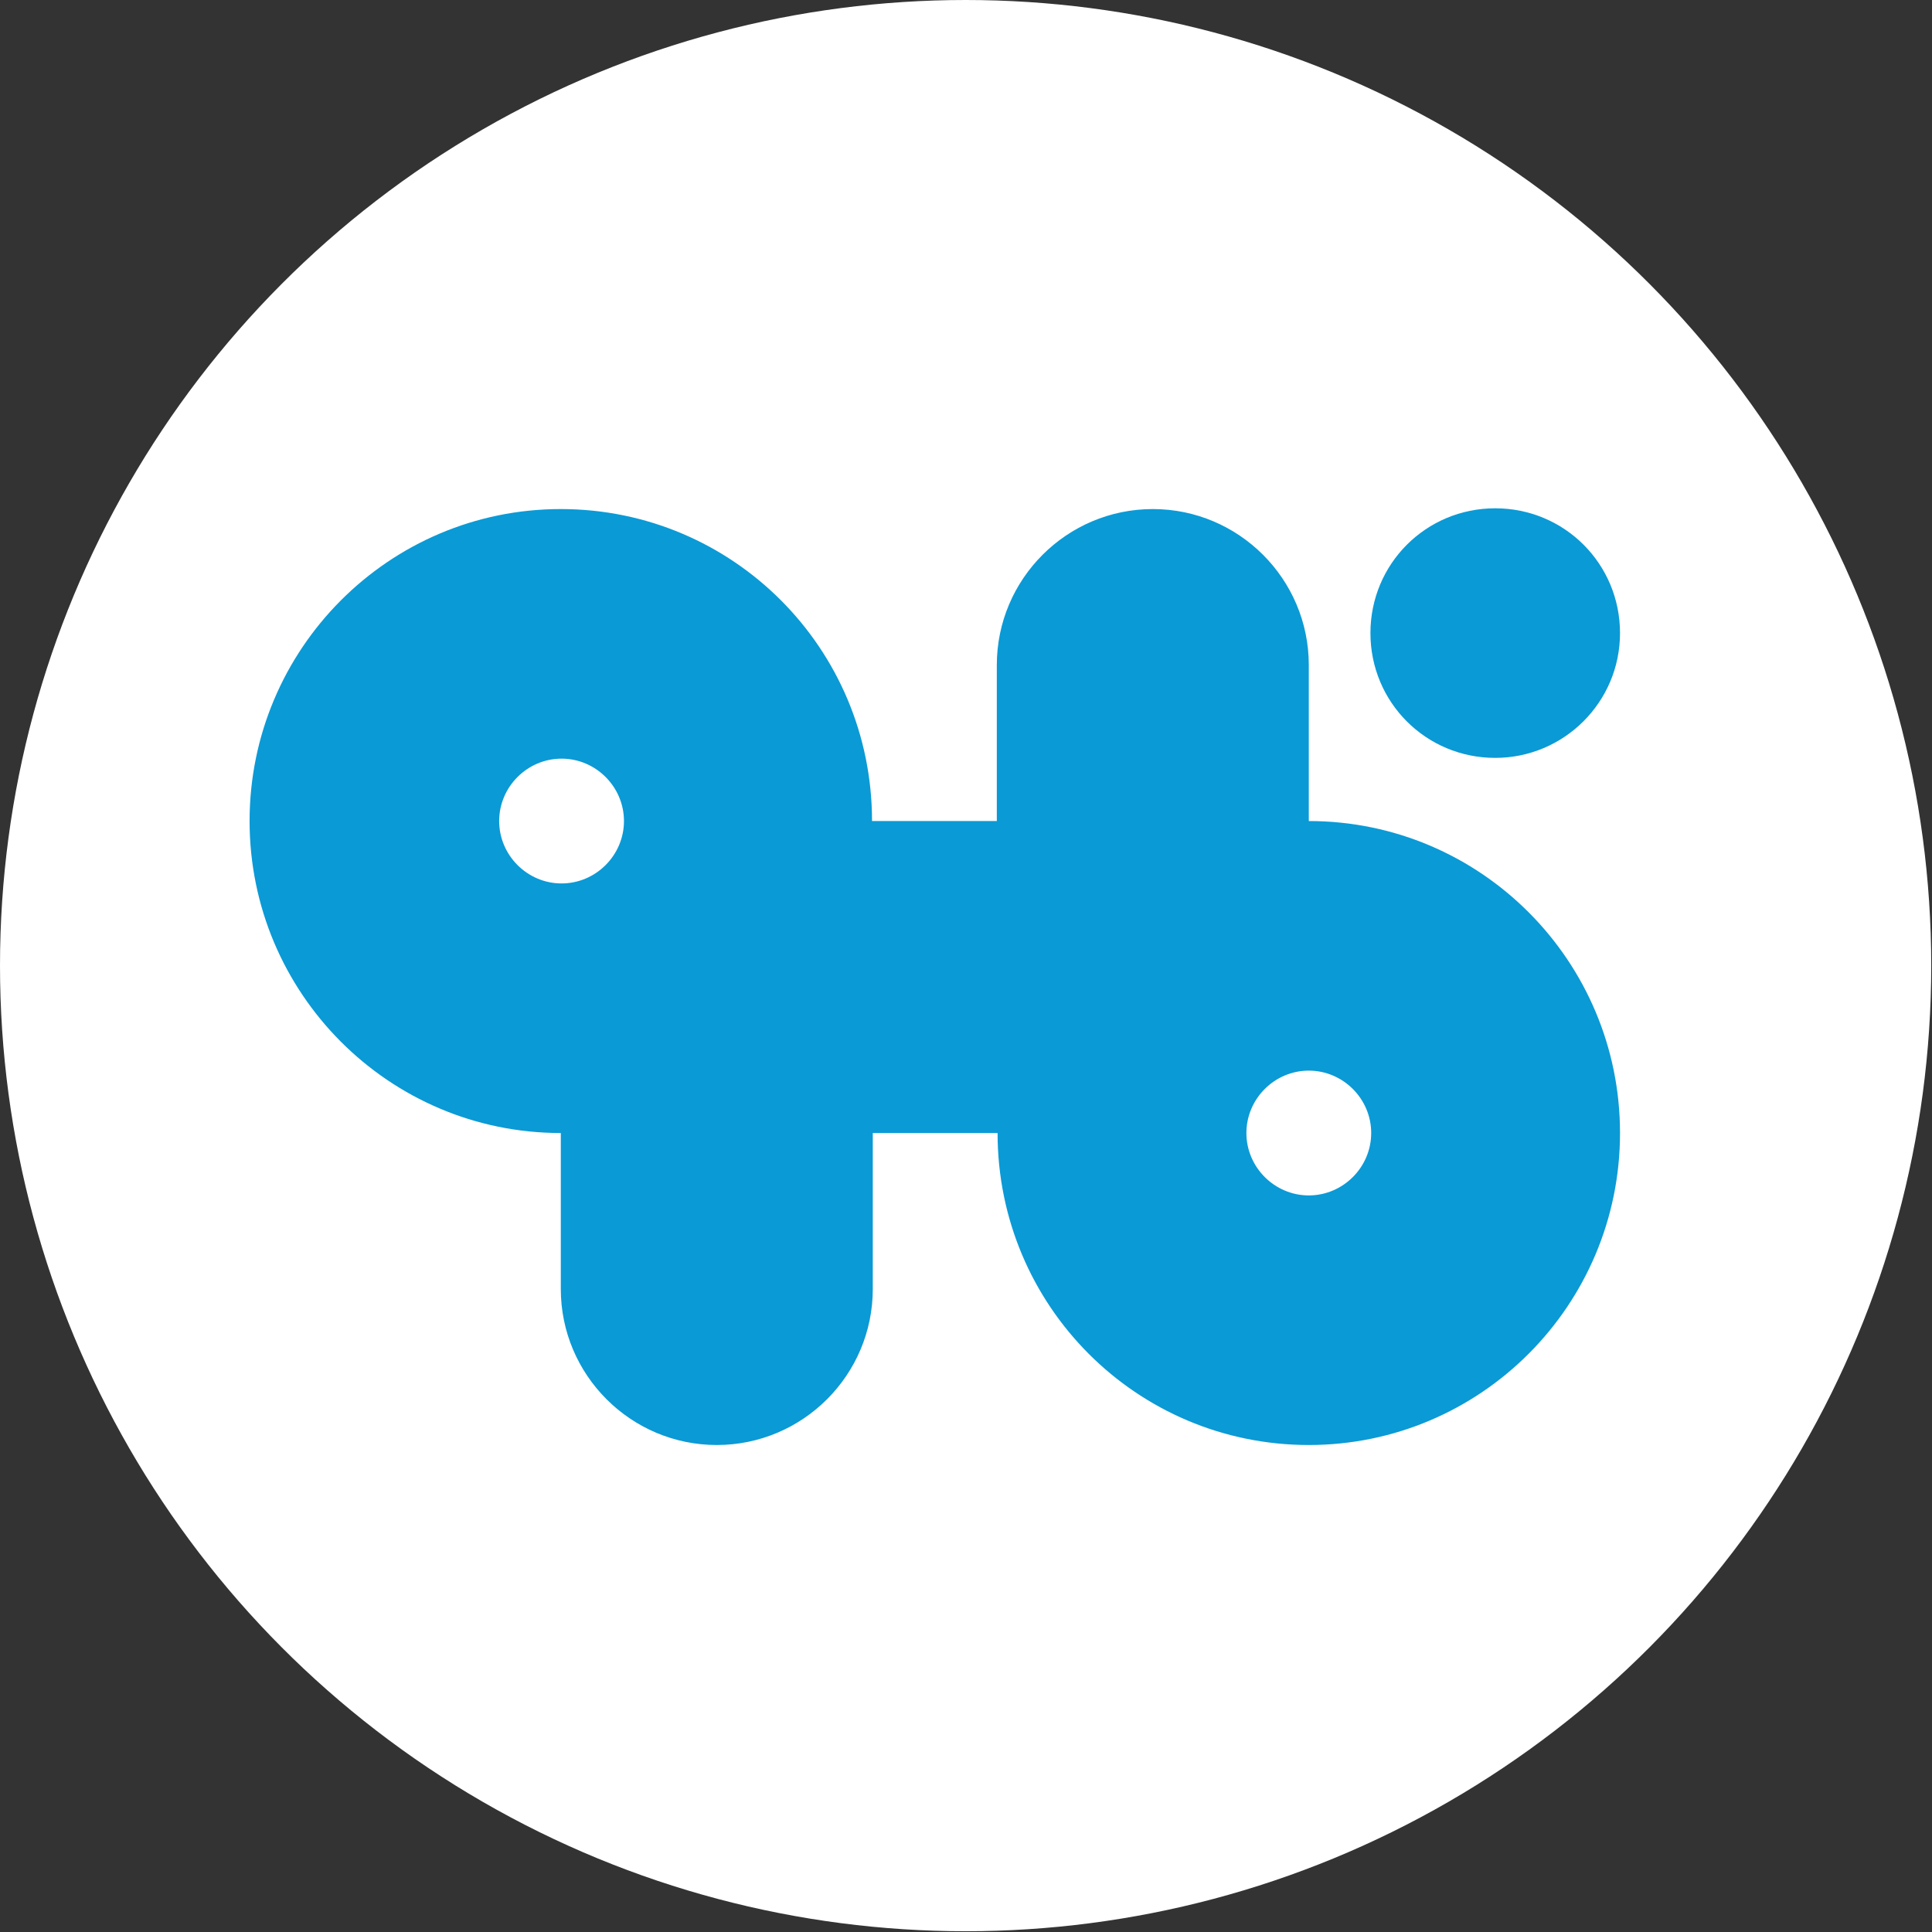 <?xml version="1.0" encoding="UTF-8"?>
<svg id="_Слой_2" data-name="Слой 2" xmlns="http://www.w3.org/2000/svg" viewBox="0 0 25.39 25.39">
  <rect x="0" y="0" width="25.39" height="25.39" fill="#333333" stroke="none"/>
  <defs>
    <style>
      .cls-1 {
        fill: #fff;
      }

      .cls-2 {
        fill: #0a9ad6;
      }
    </style>
  </defs>
  <g id="_Слой_1-2" data-name="Слой 1">
    <g>
      <circle class="cls-1" cx="12.69" cy="12.69" r="12.69"/>
      <g>
        <path class="cls-2" d="m19.65,9.96c.9,0,1.64-.73,1.64-1.64s-.73-1.64-1.64-1.64-1.64.73-1.64,1.64.73,1.64,1.64,1.64"/>
        <path class="cls-2" d="m17.2,15.71c-.45,0-.82-.37-.82-.82s.37-.82.82-.82.82.37.82.82-.37.82-.82.82Zm-10.64-4.92c0-.45.37-.82.82-.82s.82.37.82.82-.37.82-.82.82-.82-.37-.82-.82h0Zm10.64,0v-2.05c0-1.13-.92-2.05-2.05-2.05s-2.05.92-2.05,2.05v2.05h-1.64c0-2.27-1.83-4.1-4.09-4.1s-4.09,1.84-4.09,4.1,1.83,4.1,4.09,4.1v2.05c0,1.13.92,2.05,2.05,2.05s2.05-.92,2.05-2.05v-2.05h1.64c0,2.27,1.83,4.1,4.09,4.1s4.09-1.84,4.09-4.1-1.83-4.1-4.09-4.1"/>
      </g>
    </g>
  </g>
</svg>